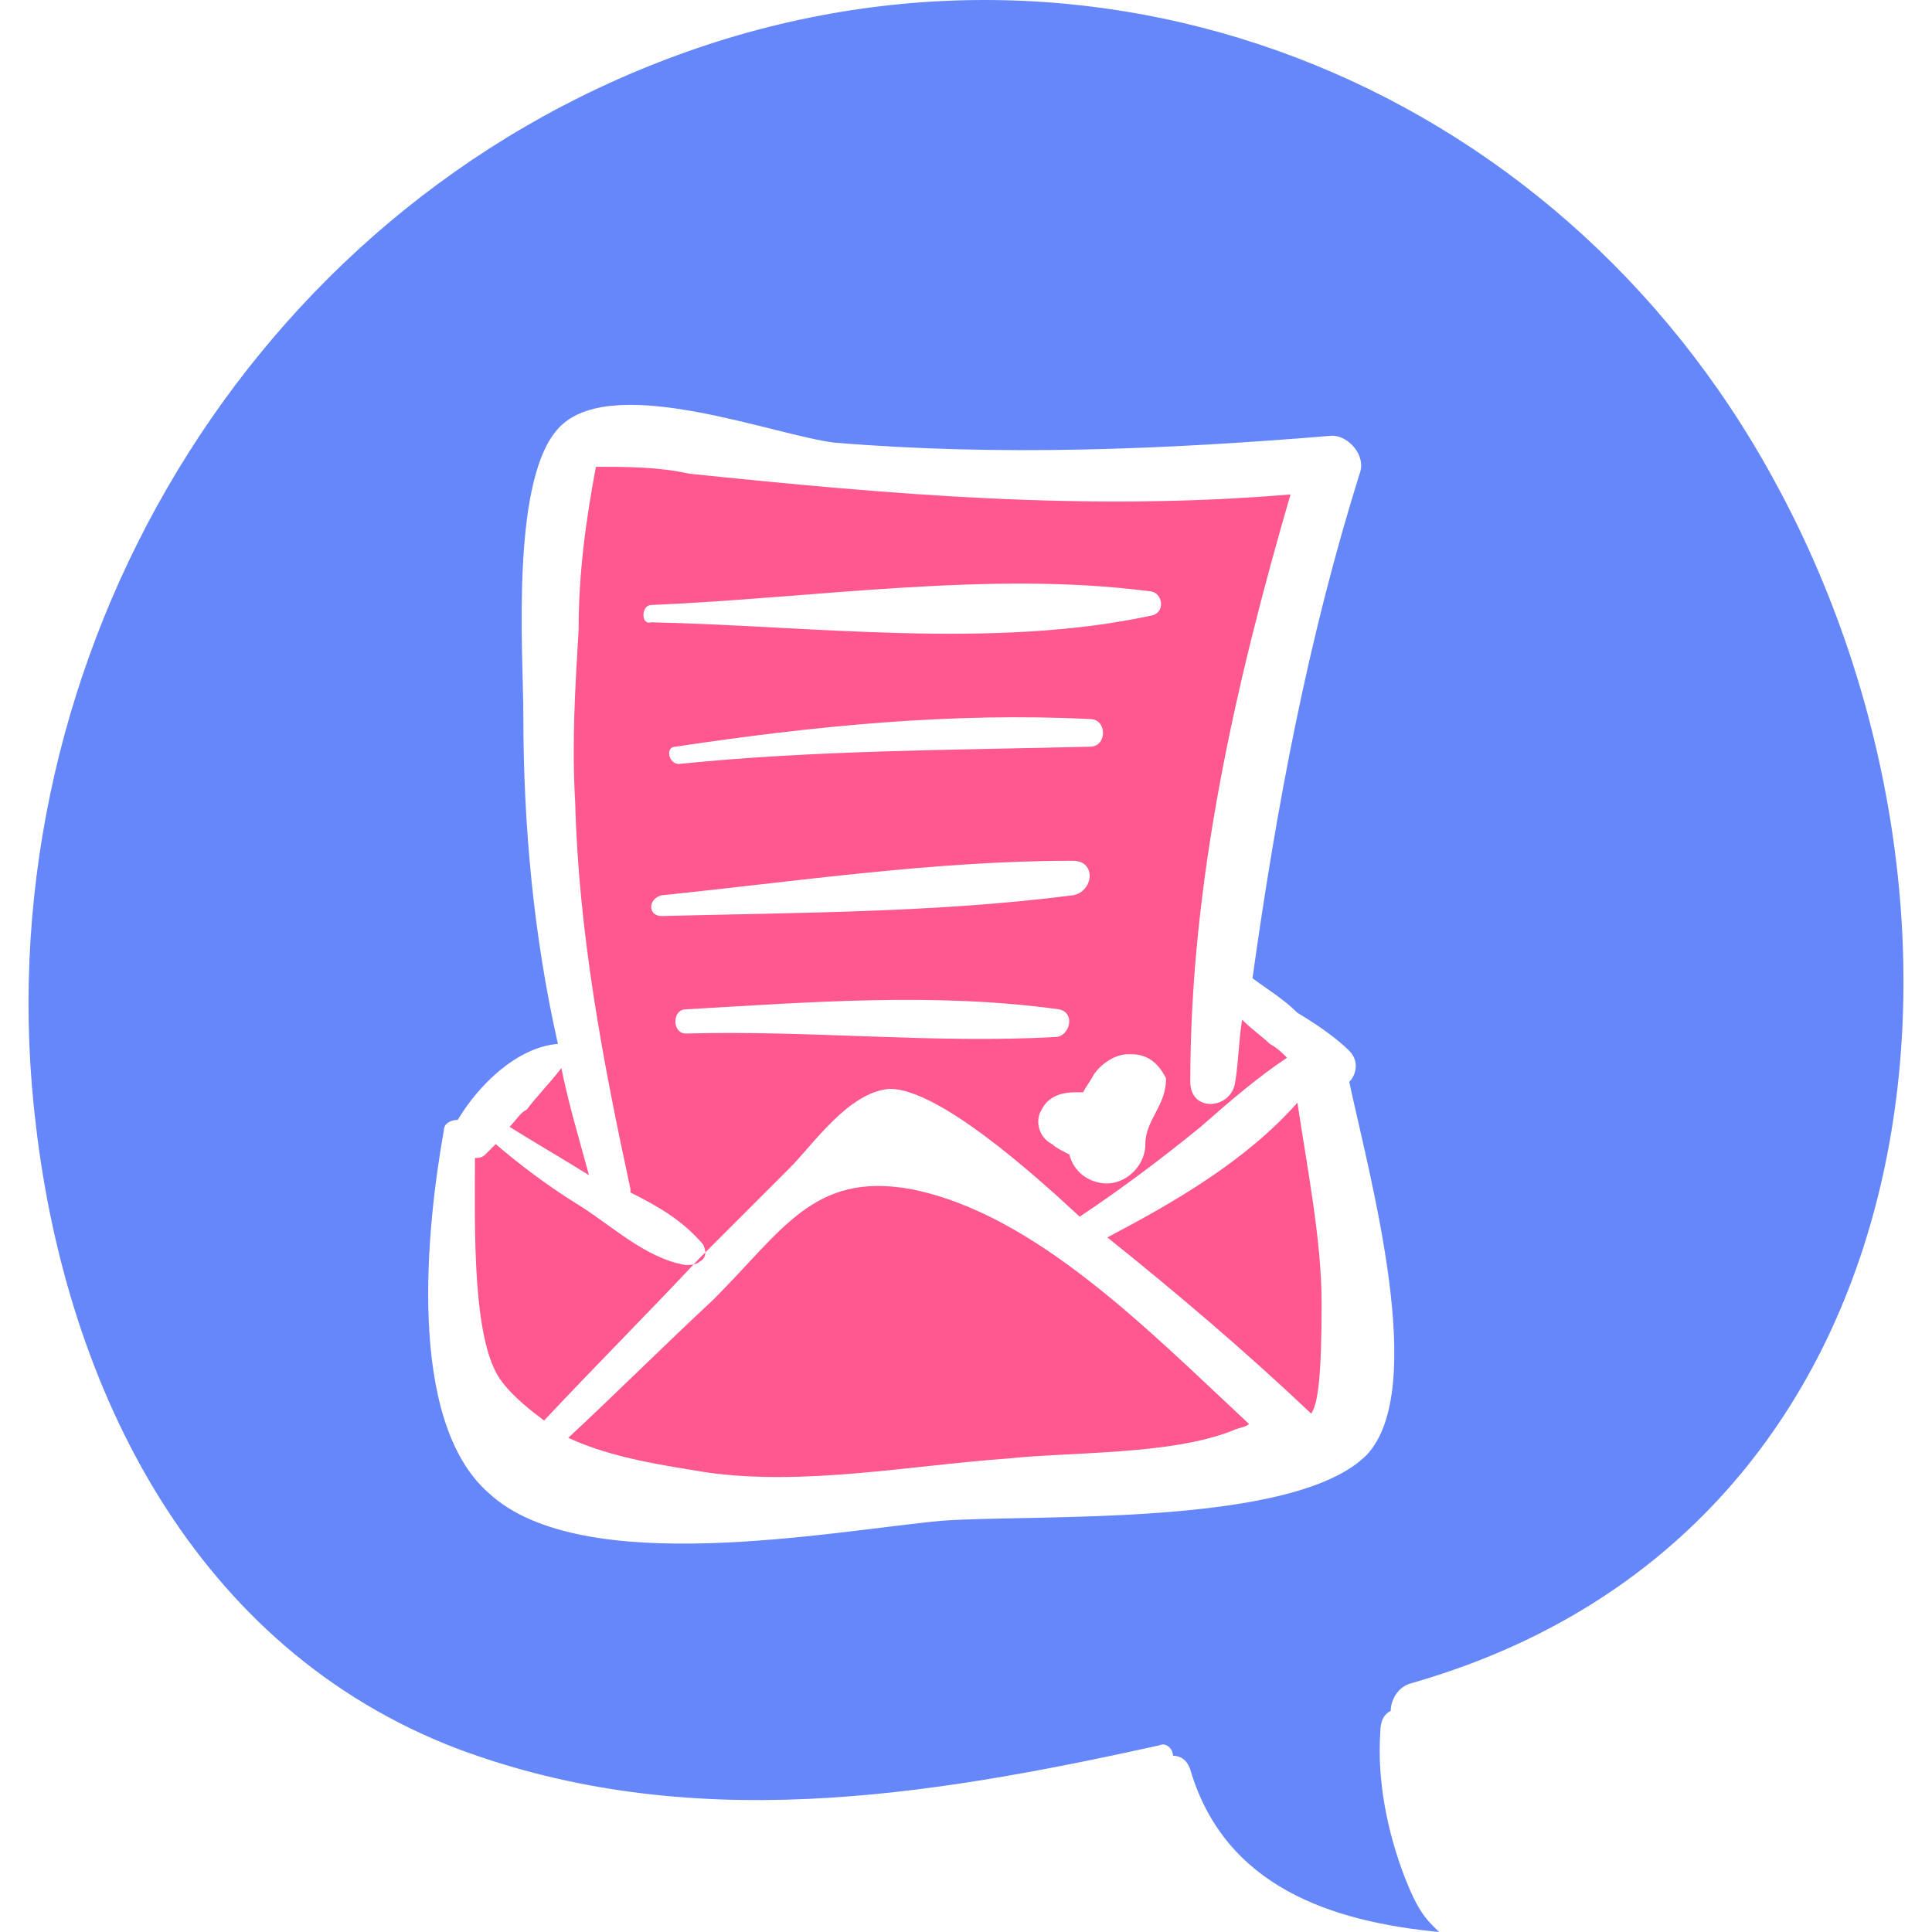 <?xml version="1.0" encoding="iso-8859-1"?>
<!-- Uploaded to: SVG Repo, www.svgrepo.com, Generator: SVG Repo Mixer Tools -->
<!DOCTYPE svg PUBLIC "-//W3C//DTD SVG 1.1//EN" "http://www.w3.org/Graphics/SVG/1.1/DTD/svg11.dtd">
<svg fill="#000000" version="1.1" id="Capa_1" xmlns="http://www.w3.org/2000/svg" xmlns:xlink="http://www.w3.org/1999/xlink" 
	 width="800px" height="800px" viewBox="0 0 342.156 342.156"
	 xml:space="preserve">
<g>
	<g>
		<path  fill="#6587f9" d="M246.295,302.988c0-1.836,1.224-4.284,3.672-4.896c94.248-26.928,105.876-137.088,64.26-212.976
			c-38.556-70.992-121.176-104.04-197.675-74.052C41.275,40.44-3.401,120,6.391,199.56c5.508,46.513,28.152,92.412,74.664,110.16
			c41.004,15.3,82.62,8.568,124.236-0.612c1.224-0.611,2.448,0.612,2.448,1.837c1.224,0,2.447,0.611,3.06,2.447
			c6.12,20.809,25.092,26.929,44.064,28.765c-0.612-0.612-1.225-1.225-1.225-1.225c-2.448-2.447-3.672-5.508-4.896-8.567
			c-3.061-7.956-4.896-17.137-4.284-25.704C244.459,304.824,245.07,303.6,246.295,302.988z M242.011,257.7
			c-12.852,12.852-58.752,10.403-75.275,11.628c-19.584,1.836-63.648,10.403-80.172-4.896c-14.688-12.852-11.016-47.124-7.956-64.26
			c0-1.224,1.224-1.836,2.448-1.836c3.672-6.12,10.404-12.852,17.748-13.464c-4.284-18.972-6.12-38.556-6.12-58.14
			c0-11.016-2.448-42.84,6.732-51.408c9.792-9.18,37.944,1.836,48.348,3.06c29.375,2.448,58.751,1.224,88.127-1.224
			c3.061,0,6.12,3.672,4.896,6.732c-9.181,29.376-14.688,58.752-18.973,89.352c2.448,1.836,5.509,3.672,7.956,6.12
			c3.061,1.836,6.732,4.283,9.181,6.731c1.836,1.836,1.224,4.284,0,5.508C242.623,208.74,253.026,246.072,242.011,257.7z"/>
		<path fill="#ff5790" d="M196.11,219.144c12.24,9.792,24.48,20.196,36.108,31.212c1.224-1.836,1.836-6.731,1.836-19.584
			c0-11.016-2.448-23.256-4.284-35.496C220.591,205.68,207.738,213.023,196.11,219.144z"/>
		<path fill="#ff5790" d="M139.807,206.904c4.284-4.284,10.404-13.465,17.748-14.076c8.568,0,25.091,14.688,33.66,22.644
			c7.344-4.896,14.688-10.403,21.42-15.912c4.896-4.283,9.792-8.567,15.3-12.239c-0.611-0.612-1.836-1.836-3.06-2.448
			c-1.225-1.225-3.061-2.448-4.896-4.284c-0.611,3.672-0.611,7.344-1.224,11.016c-0.612,4.896-7.956,5.509-7.956,0
			c0-35.496,7.956-70.379,17.748-104.04c-36.108,3.06-70.992,0-106.488-3.672c-5.508-1.224-11.016-1.224-16.524-1.224
			c-1.836,9.792-3.06,18.972-3.06,28.764c-0.612,10.404-1.224,20.196-0.612,30.6c0.612,23.256,4.896,45.9,9.792,68.544
			c0,0,0,0,0,0.611c4.896,2.448,9.18,4.896,12.852,9.181c0.612,1.224,0.612,2.448-0.612,3.06c-0.612,0.612-1.836,0.612-2.448,0.612
			c-7.344-1.225-13.464-7.344-19.584-11.017c-4.896-3.06-9.792-6.731-14.076-10.403c-0.612,0.611-1.224,1.224-1.836,1.836
			c-0.612,0.612-1.224,0.612-1.836,0.612c0,12.239-0.612,33.048,4.896,39.779c1.836,2.448,4.896,4.896,7.344,6.732
			c9.18-9.792,18.36-18.973,27.54-28.765C128.792,217.92,134.299,212.412,139.807,206.904z M202.843,202.62
			c0,4.284-4.284,7.956-8.568,6.731c-2.447-0.611-4.283-2.447-4.896-4.896c-1.225-0.612-2.448-1.225-3.061-1.836
			c-2.447-1.225-3.06-4.284-1.836-6.12c1.225-2.448,3.672-3.061,6.12-3.061c0.612,0,0.612,0,1.225,0
			c0.611-1.224,1.224-1.836,1.836-3.06c1.224-1.836,3.672-3.672,6.12-3.672h0.611c3.061,0,4.896,1.836,6.12,4.284
			C206.515,195.888,202.843,198.336,202.843,202.62z M193.051,132.24c-24.479,0.612-48.959,0.612-72.828,3.06
			c-1.836,0-2.448-3.06-0.612-3.06c24.48-3.672,48.96-6.12,73.439-4.896C196.11,127.344,196.11,132.24,193.051,132.24z
			 M115.327,107.148c28.764-1.224,59.976-6.12,88.128-2.448c2.447,0,3.06,3.672,0.611,4.284c-28.151,6.12-60.587,1.836-88.739,1.224
			C113.491,110.82,113.491,107.148,115.327,107.148z M117.163,158.556c23.868-2.448,48.348-6.12,72.828-6.12
			c4.283,0,3.672,5.508,0,6.12c-23.868,3.06-48.348,3.06-72.828,3.672C114.715,162.228,114.715,159.168,117.163,158.556z
			 M121.447,183.036c-2.448,0-2.448-4.284,0-4.284c21.42-1.224,44.064-3.061,66.096,0c3.06,0.612,1.836,4.896-0.612,4.896
			C165.511,184.872,143.479,182.424,121.447,183.036z"/>
		<path fill="#ff5790" d="M126.343,230.16c-8.568,7.956-17.136,16.523-25.704,24.479c7.956,3.672,17.136,4.896,24.48,6.12
			c17.136,2.448,36.108-1.224,53.244-2.448c11.628-1.224,28.764-0.611,39.779-4.896c1.225-0.612,2.448-0.612,3.061-1.225
			c-17.748-16.523-37.944-37.331-59.976-41.615C144.091,207.516,138.583,217.92,126.343,230.16z"/>
		<path fill="#ff5790" d="M99.416,189.156c-1.836,2.447-4.284,4.896-6.12,7.344c-1.224,0.612-1.836,1.836-3.06,3.06
			c4.896,3.061,9.18,5.509,14.076,8.568C102.475,201.396,100.639,195.275,99.416,189.156z"/>
	</g>
</g>
</svg>